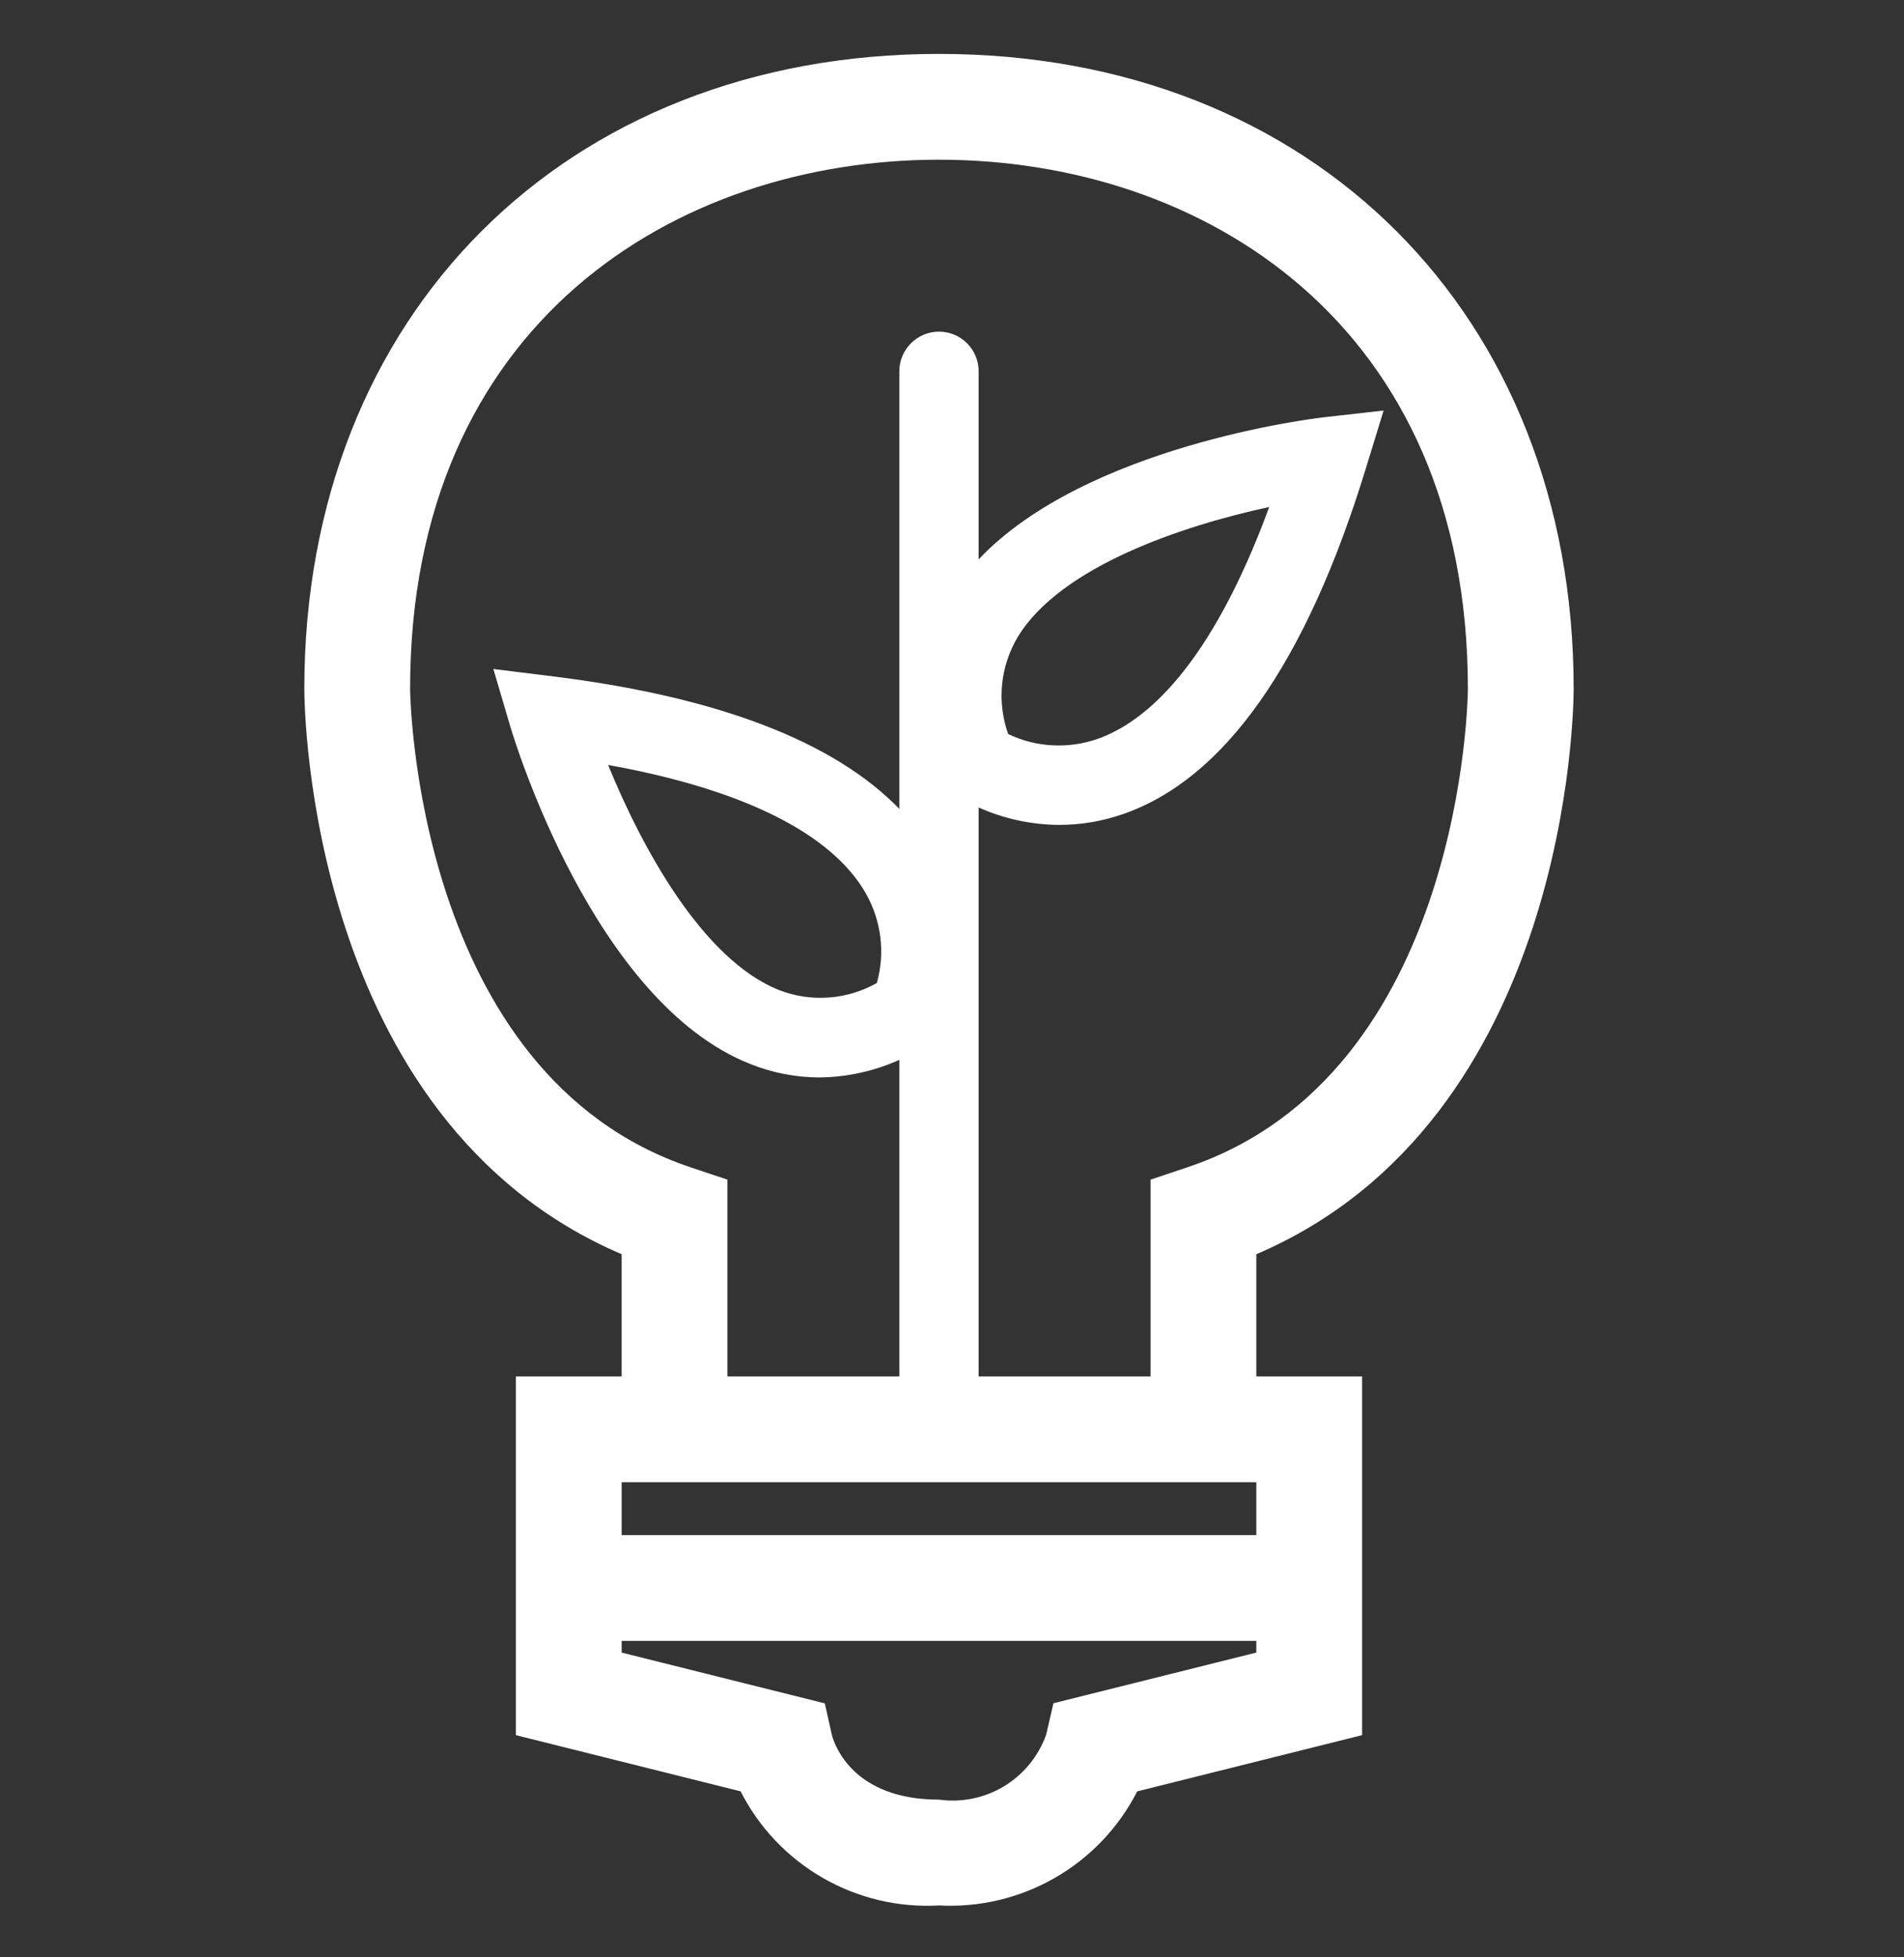 <svg width="36" height="37" viewBox="0 0 36 37" fill="none" xmlns="http://www.w3.org/2000/svg">
<rect x="0" y="0" width="36" height="37" fill="#333333" stroke="none"/>
<g clip-path="url(#clip0_1248_8821)">
<path d="M29.754 13.019C29.754 5.954 24.82 1.019 17.754 1.019C10.689 1.019 5.754 5.954 5.754 13.019C5.754 13.363 5.826 21.175 11.754 23.709V26.019H9.754V32.8L14.003 33.862C14.351 34.547 14.891 35.116 15.558 35.499C16.224 35.882 16.987 36.063 17.754 36.019C18.521 36.061 19.282 35.879 19.948 35.496C20.613 35.114 21.153 34.546 21.502 33.863L25.754 32.8V26.019H23.754V23.709C29.683 21.175 29.754 13.363 29.754 13.019ZM23.754 28.019V29.019H11.754V28.019H23.754ZM19.918 32.197L19.78 32.793C19.634 33.199 19.353 33.542 18.985 33.766C18.616 33.989 18.181 34.078 17.754 34.019C16.132 34.019 15.781 32.99 15.73 32.801L15.595 32.199L11.754 31.239V31.019H23.754V31.239L19.918 32.197ZM22.438 22.07L21.754 22.299V26.019H18.504V15.264C18.985 15.479 19.505 15.591 20.031 15.593C20.433 15.593 20.832 15.526 21.212 15.396C23.144 14.741 24.696 12.539 25.825 8.854L26.161 7.76L25.023 7.889C24.823 7.912 20.532 8.432 18.504 10.573V7.019C18.504 6.82 18.425 6.63 18.285 6.489C18.144 6.348 17.953 6.269 17.754 6.269C17.555 6.269 17.365 6.348 17.224 6.489C17.083 6.63 17.004 6.82 17.004 7.019V15.29C15.77 14.021 13.589 13.175 10.464 12.787L9.328 12.646L9.652 13.744C9.715 13.956 11.218 18.946 14.189 20.114C14.603 20.28 15.045 20.366 15.491 20.367C16.013 20.362 16.528 20.249 17.004 20.035V26.019H13.754V22.299L13.071 22.071C7.836 20.326 7.754 13.091 7.754 13.019C7.754 6.112 12.777 3.019 17.754 3.019C22.732 3.019 27.754 6.112 27.754 13.019C27.754 13.092 27.694 20.319 22.438 22.07ZM19.244 12.039C20.063 10.697 22.384 9.932 23.998 9.584C22.879 12.628 21.639 13.656 20.754 13.967C20.2 14.161 19.592 14.129 19.062 13.876C18.955 13.575 18.916 13.255 18.947 12.937C18.979 12.62 19.081 12.313 19.244 12.039ZM16.579 18.582C16.302 18.739 15.993 18.832 15.675 18.856C15.356 18.88 15.037 18.833 14.739 18.719C13.275 18.144 12.121 15.989 11.498 14.46C14.69 15.037 15.917 16.08 16.376 16.898C16.665 17.41 16.738 18.016 16.579 18.582Z" fill="white"/>
</g>
<defs>
<clipPath id="clip0_1248_8821">
<rect width="36" height="36" fill="white" transform="translate(0 0.074)"/>
</clipPath>
</defs>
</svg>

